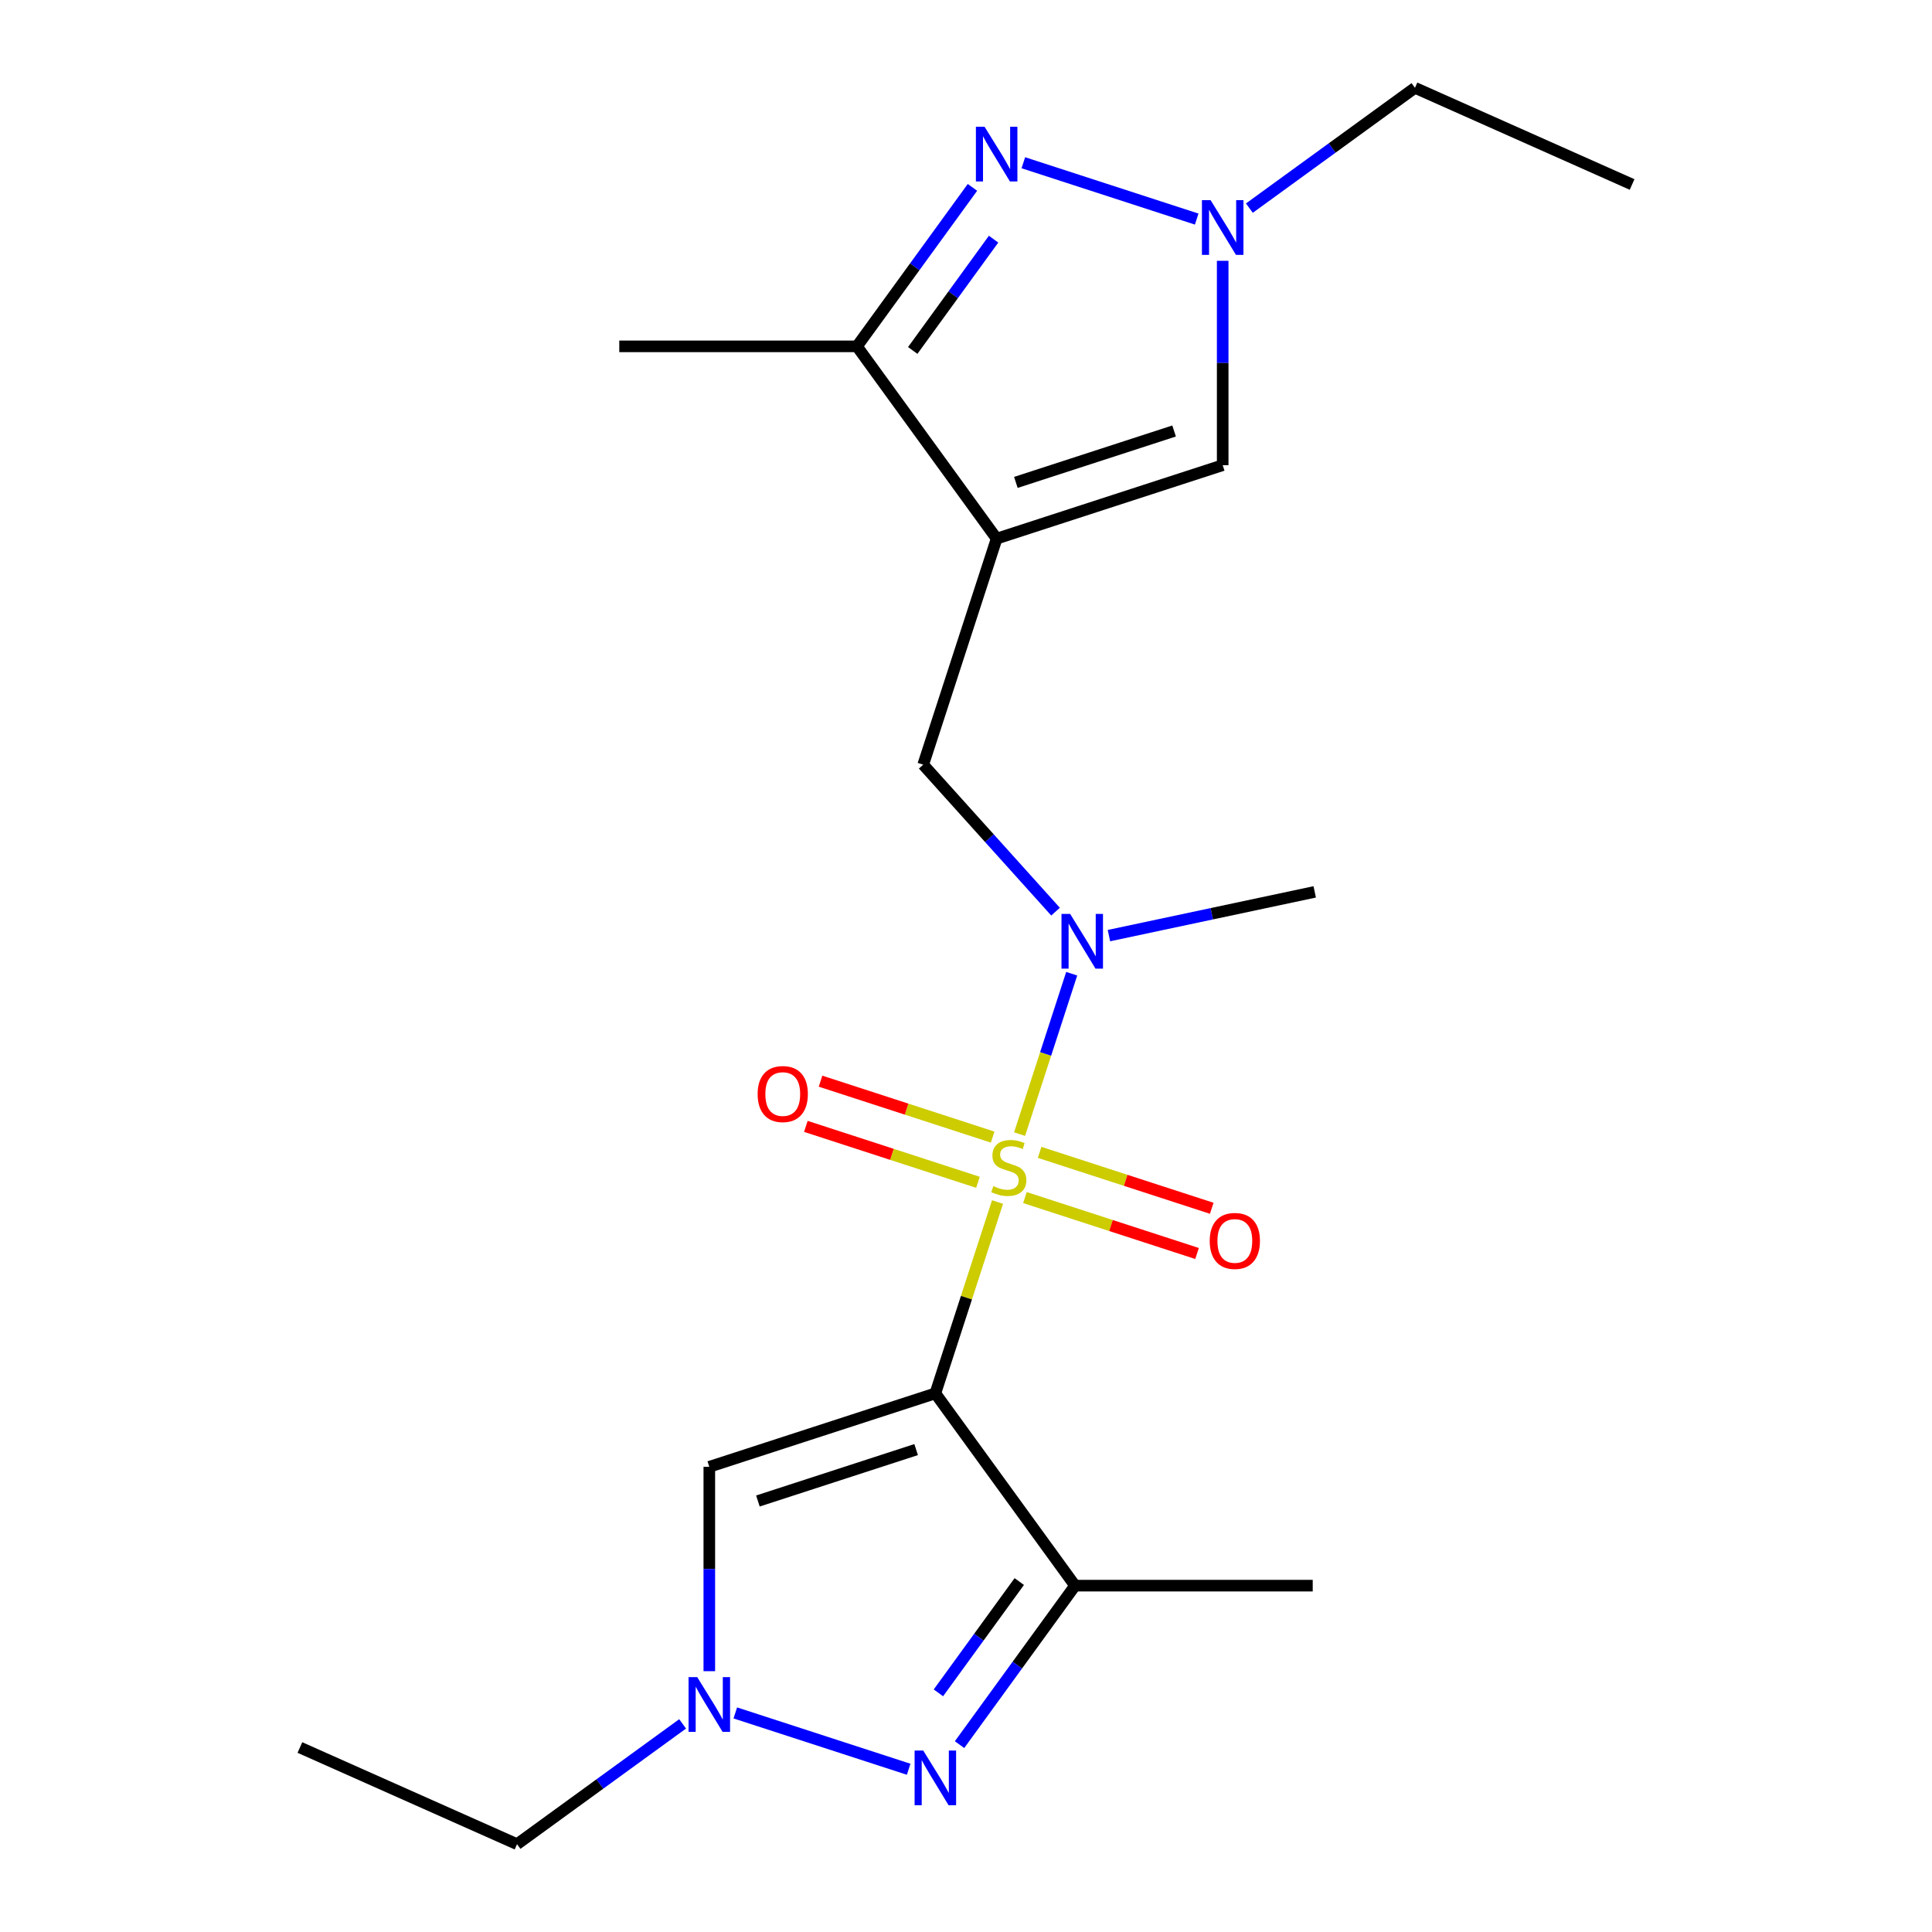 <?xml version='1.0' encoding='iso-8859-1'?>
<svg version='1.1' baseProfile='full'
              xmlns='http://www.w3.org/2000/svg'
                      xmlns:rdkit='http://www.rdkit.org/xml'
                      xmlns:xlink='http://www.w3.org/1999/xlink'
                  xml:space='preserve'
width='1000px' height='1000px' viewBox='0 0 1000 1000'>
<!-- END OF HEADER -->
<rect style='opacity:1.0;fill:#FFFFFF;stroke:none' width='1000' height='1000' x='0' y='0'> </rect>
<path class='bond-0' d='M 516.316,622.164 L 500.226,671.685' style='fill:none;fill-rule:evenodd;stroke:#CCCC00;stroke-width:6px;stroke-linecap:butt;stroke-linejoin:miter;stroke-opacity:1' />
<path class='bond-0' d='M 500.226,671.685 L 484.136,721.205' style='fill:none;fill-rule:evenodd;stroke:#000000;stroke-width:6px;stroke-linecap:butt;stroke-linejoin:miter;stroke-opacity:1' />
<path class='bond-6' d='M 527.737,587.013 L 541.224,545.504' style='fill:none;fill-rule:evenodd;stroke:#CCCC00;stroke-width:6px;stroke-linecap:butt;stroke-linejoin:miter;stroke-opacity:1' />
<path class='bond-6' d='M 541.224,545.504 L 554.711,503.995' style='fill:none;fill-rule:evenodd;stroke:#0000FF;stroke-width:6px;stroke-linecap:butt;stroke-linejoin:miter;stroke-opacity:1' />
<path class='bond-12' d='M 513.796,588.559 L 469.253,574.086' style='fill:none;fill-rule:evenodd;stroke:#CCCC00;stroke-width:6px;stroke-linecap:butt;stroke-linejoin:miter;stroke-opacity:1' />
<path class='bond-12' d='M 469.253,574.086 L 424.711,559.614' style='fill:none;fill-rule:evenodd;stroke:#FF0000;stroke-width:6px;stroke-linecap:butt;stroke-linejoin:miter;stroke-opacity:1' />
<path class='bond-12' d='M 506.193,611.959 L 461.651,597.486' style='fill:none;fill-rule:evenodd;stroke:#CCCC00;stroke-width:6px;stroke-linecap:butt;stroke-linejoin:miter;stroke-opacity:1' />
<path class='bond-12' d='M 461.651,597.486 L 417.108,583.013' style='fill:none;fill-rule:evenodd;stroke:#FF0000;stroke-width:6px;stroke-linecap:butt;stroke-linejoin:miter;stroke-opacity:1' />
<path class='bond-13' d='M 530.504,619.858 L 575.047,634.33' style='fill:none;fill-rule:evenodd;stroke:#CCCC00;stroke-width:6px;stroke-linecap:butt;stroke-linejoin:miter;stroke-opacity:1' />
<path class='bond-13' d='M 575.047,634.33 L 619.59,648.803' style='fill:none;fill-rule:evenodd;stroke:#FF0000;stroke-width:6px;stroke-linecap:butt;stroke-linejoin:miter;stroke-opacity:1' />
<path class='bond-13' d='M 538.107,596.458 L 582.65,610.931' style='fill:none;fill-rule:evenodd;stroke:#CCCC00;stroke-width:6px;stroke-linecap:butt;stroke-linejoin:miter;stroke-opacity:1' />
<path class='bond-13' d='M 582.65,610.931 L 627.193,625.404' style='fill:none;fill-rule:evenodd;stroke:#FF0000;stroke-width:6px;stroke-linecap:butt;stroke-linejoin:miter;stroke-opacity:1' />
<path class='bond-2' d='M 484.136,721.205 L 556.444,820.729' style='fill:none;fill-rule:evenodd;stroke:#000000;stroke-width:6px;stroke-linecap:butt;stroke-linejoin:miter;stroke-opacity:1' />
<path class='bond-5' d='M 484.136,721.205 L 367.139,759.22' style='fill:none;fill-rule:evenodd;stroke:#000000;stroke-width:6px;stroke-linecap:butt;stroke-linejoin:miter;stroke-opacity:1' />
<path class='bond-5' d='M 474.189,750.307 L 392.291,776.917' style='fill:none;fill-rule:evenodd;stroke:#000000;stroke-width:6px;stroke-linecap:butt;stroke-linejoin:miter;stroke-opacity:1' />
<path class='bond-1' d='M 515.864,278.795 L 477.85,395.792' style='fill:none;fill-rule:evenodd;stroke:#000000;stroke-width:6px;stroke-linecap:butt;stroke-linejoin:miter;stroke-opacity:1' />
<path class='bond-9' d='M 515.864,278.795 L 443.556,179.271' style='fill:none;fill-rule:evenodd;stroke:#000000;stroke-width:6px;stroke-linecap:butt;stroke-linejoin:miter;stroke-opacity:1' />
<path class='bond-10' d='M 515.864,278.795 L 632.861,240.78' style='fill:none;fill-rule:evenodd;stroke:#000000;stroke-width:6px;stroke-linecap:butt;stroke-linejoin:miter;stroke-opacity:1' />
<path class='bond-10' d='M 525.811,249.693 L 607.709,223.083' style='fill:none;fill-rule:evenodd;stroke:#000000;stroke-width:6px;stroke-linecap:butt;stroke-linejoin:miter;stroke-opacity:1' />
<path class='bond-3' d='M 556.444,820.729 L 526.551,861.873' style='fill:none;fill-rule:evenodd;stroke:#000000;stroke-width:6px;stroke-linecap:butt;stroke-linejoin:miter;stroke-opacity:1' />
<path class='bond-3' d='M 526.551,861.873 L 496.658,903.017' style='fill:none;fill-rule:evenodd;stroke:#0000FF;stroke-width:6px;stroke-linecap:butt;stroke-linejoin:miter;stroke-opacity:1' />
<path class='bond-3' d='M 527.571,818.61 L 506.646,847.411' style='fill:none;fill-rule:evenodd;stroke:#000000;stroke-width:6px;stroke-linecap:butt;stroke-linejoin:miter;stroke-opacity:1' />
<path class='bond-3' d='M 506.646,847.411 L 485.721,876.212' style='fill:none;fill-rule:evenodd;stroke:#0000FF;stroke-width:6px;stroke-linecap:butt;stroke-linejoin:miter;stroke-opacity:1' />
<path class='bond-14' d='M 556.444,820.729 L 679.461,820.729' style='fill:none;fill-rule:evenodd;stroke:#000000;stroke-width:6px;stroke-linecap:butt;stroke-linejoin:miter;stroke-opacity:1' />
<path class='bond-21' d='M 470.32,915.763 L 380.591,886.608' style='fill:none;fill-rule:evenodd;stroke:#0000FF;stroke-width:6px;stroke-linecap:butt;stroke-linejoin:miter;stroke-opacity:1' />
<path class='bond-4' d='M 503.342,96.983 L 473.449,138.127' style='fill:none;fill-rule:evenodd;stroke:#0000FF;stroke-width:6px;stroke-linecap:butt;stroke-linejoin:miter;stroke-opacity:1' />
<path class='bond-4' d='M 473.449,138.127 L 443.556,179.271' style='fill:none;fill-rule:evenodd;stroke:#000000;stroke-width:6px;stroke-linecap:butt;stroke-linejoin:miter;stroke-opacity:1' />
<path class='bond-4' d='M 514.279,123.788 L 493.354,152.589' style='fill:none;fill-rule:evenodd;stroke:#0000FF;stroke-width:6px;stroke-linecap:butt;stroke-linejoin:miter;stroke-opacity:1' />
<path class='bond-4' d='M 493.354,152.589 L 472.429,181.39' style='fill:none;fill-rule:evenodd;stroke:#000000;stroke-width:6px;stroke-linecap:butt;stroke-linejoin:miter;stroke-opacity:1' />
<path class='bond-22' d='M 529.68,84.237 L 619.409,113.392' style='fill:none;fill-rule:evenodd;stroke:#0000FF;stroke-width:6px;stroke-linecap:butt;stroke-linejoin:miter;stroke-opacity:1' />
<path class='bond-7' d='M 367.139,759.22 L 367.139,812.111' style='fill:none;fill-rule:evenodd;stroke:#000000;stroke-width:6px;stroke-linecap:butt;stroke-linejoin:miter;stroke-opacity:1' />
<path class='bond-7' d='M 367.139,812.111 L 367.139,865.002' style='fill:none;fill-rule:evenodd;stroke:#0000FF;stroke-width:6px;stroke-linecap:butt;stroke-linejoin:miter;stroke-opacity:1' />
<path class='bond-11' d='M 546.349,471.868 L 512.1,433.83' style='fill:none;fill-rule:evenodd;stroke:#0000FF;stroke-width:6px;stroke-linecap:butt;stroke-linejoin:miter;stroke-opacity:1' />
<path class='bond-11' d='M 512.1,433.83 L 477.85,395.792' style='fill:none;fill-rule:evenodd;stroke:#000000;stroke-width:6px;stroke-linecap:butt;stroke-linejoin:miter;stroke-opacity:1' />
<path class='bond-17' d='M 573.98,484.275 L 627.237,472.955' style='fill:none;fill-rule:evenodd;stroke:#0000FF;stroke-width:6px;stroke-linecap:butt;stroke-linejoin:miter;stroke-opacity:1' />
<path class='bond-17' d='M 627.237,472.955 L 680.494,461.635' style='fill:none;fill-rule:evenodd;stroke:#000000;stroke-width:6px;stroke-linecap:butt;stroke-linejoin:miter;stroke-opacity:1' />
<path class='bond-15' d='M 353.323,892.275 L 310.469,923.41' style='fill:none;fill-rule:evenodd;stroke:#0000FF;stroke-width:6px;stroke-linecap:butt;stroke-linejoin:miter;stroke-opacity:1' />
<path class='bond-15' d='M 310.469,923.41 L 267.615,954.545' style='fill:none;fill-rule:evenodd;stroke:#000000;stroke-width:6px;stroke-linecap:butt;stroke-linejoin:miter;stroke-opacity:1' />
<path class='bond-8' d='M 632.861,134.998 L 632.861,187.889' style='fill:none;fill-rule:evenodd;stroke:#0000FF;stroke-width:6px;stroke-linecap:butt;stroke-linejoin:miter;stroke-opacity:1' />
<path class='bond-8' d='M 632.861,187.889 L 632.861,240.78' style='fill:none;fill-rule:evenodd;stroke:#000000;stroke-width:6px;stroke-linecap:butt;stroke-linejoin:miter;stroke-opacity:1' />
<path class='bond-16' d='M 646.677,107.725 L 689.531,76.59' style='fill:none;fill-rule:evenodd;stroke:#0000FF;stroke-width:6px;stroke-linecap:butt;stroke-linejoin:miter;stroke-opacity:1' />
<path class='bond-16' d='M 689.531,76.59 L 732.385,45.455' style='fill:none;fill-rule:evenodd;stroke:#000000;stroke-width:6px;stroke-linecap:butt;stroke-linejoin:miter;stroke-opacity:1' />
<path class='bond-18' d='M 443.556,179.271 L 320.539,179.271' style='fill:none;fill-rule:evenodd;stroke:#000000;stroke-width:6px;stroke-linecap:butt;stroke-linejoin:miter;stroke-opacity:1' />
<path class='bond-20' d='M 267.615,954.545 L 155.233,904.51' style='fill:none;fill-rule:evenodd;stroke:#000000;stroke-width:6px;stroke-linecap:butt;stroke-linejoin:miter;stroke-opacity:1' />
<path class='bond-19' d='M 732.385,45.455 L 844.767,95.49' style='fill:none;fill-rule:evenodd;stroke:#000000;stroke-width:6px;stroke-linecap:butt;stroke-linejoin:miter;stroke-opacity:1' />
<path  class='atom-0' d='M 514.15 613.928
Q 514.47 614.048, 515.79 614.608
Q 517.11 615.168, 518.55 615.528
Q 520.03 615.848, 521.47 615.848
Q 524.15 615.848, 525.71 614.568
Q 527.27 613.248, 527.27 610.968
Q 527.27 609.408, 526.47 608.448
Q 525.71 607.488, 524.51 606.968
Q 523.31 606.448, 521.31 605.848
Q 518.79 605.088, 517.27 604.368
Q 515.79 603.648, 514.71 602.128
Q 513.67 600.608, 513.67 598.048
Q 513.67 594.488, 516.07 592.288
Q 518.51 590.088, 523.31 590.088
Q 526.59 590.088, 530.31 591.648
L 529.39 594.728
Q 525.99 593.328, 523.43 593.328
Q 520.67 593.328, 519.15 594.488
Q 517.63 595.608, 517.67 597.568
Q 517.67 599.088, 518.43 600.008
Q 519.23 600.928, 520.35 601.448
Q 521.51 601.968, 523.43 602.568
Q 525.99 603.368, 527.51 604.168
Q 529.03 604.968, 530.11 606.608
Q 531.23 608.208, 531.23 610.968
Q 531.23 614.888, 528.59 617.008
Q 525.99 619.088, 521.63 619.088
Q 519.11 619.088, 517.19 618.528
Q 515.31 618.008, 513.07 617.088
L 514.15 613.928
' fill='#CCCC00'/>
<path  class='atom-4' d='M 477.876 906.092
L 487.156 921.092
Q 488.076 922.572, 489.556 925.252
Q 491.036 927.932, 491.116 928.092
L 491.116 906.092
L 494.876 906.092
L 494.876 934.412
L 490.996 934.412
L 481.036 918.012
Q 479.876 916.092, 478.636 913.892
Q 477.436 911.692, 477.076 911.012
L 477.076 934.412
L 473.396 934.412
L 473.396 906.092
L 477.876 906.092
' fill='#0000FF'/>
<path  class='atom-5' d='M 509.604 65.588
L 518.884 80.588
Q 519.804 82.068, 521.284 84.748
Q 522.764 87.428, 522.844 87.588
L 522.844 65.588
L 526.604 65.588
L 526.604 93.908
L 522.724 93.908
L 512.764 77.508
Q 511.604 75.588, 510.364 73.388
Q 509.164 71.188, 508.804 70.508
L 508.804 93.908
L 505.124 93.908
L 505.124 65.588
L 509.604 65.588
' fill='#0000FF'/>
<path  class='atom-7' d='M 553.905 473.052
L 563.185 488.052
Q 564.105 489.532, 565.585 492.212
Q 567.065 494.892, 567.145 495.052
L 567.145 473.052
L 570.905 473.052
L 570.905 501.372
L 567.025 501.372
L 557.065 484.972
Q 555.905 483.052, 554.665 480.852
Q 553.465 478.652, 553.105 477.972
L 553.105 501.372
L 549.425 501.372
L 549.425 473.052
L 553.905 473.052
' fill='#0000FF'/>
<path  class='atom-8' d='M 360.879 868.077
L 370.159 883.077
Q 371.079 884.557, 372.559 887.237
Q 374.039 889.917, 374.119 890.077
L 374.119 868.077
L 377.879 868.077
L 377.879 896.397
L 373.999 896.397
L 364.039 879.997
Q 362.879 878.077, 361.639 875.877
Q 360.439 873.677, 360.079 872.997
L 360.079 896.397
L 356.399 896.397
L 356.399 868.077
L 360.879 868.077
' fill='#0000FF'/>
<path  class='atom-9' d='M 626.601 103.603
L 635.881 118.603
Q 636.801 120.083, 638.281 122.763
Q 639.761 125.443, 639.841 125.603
L 639.841 103.603
L 643.601 103.603
L 643.601 131.923
L 639.721 131.923
L 629.761 115.523
Q 628.601 113.603, 627.361 111.403
Q 626.161 109.203, 625.801 108.523
L 625.801 131.923
L 622.121 131.923
L 622.121 103.603
L 626.601 103.603
' fill='#0000FF'/>
<path  class='atom-13' d='M 392.153 566.274
Q 392.153 559.474, 395.513 555.674
Q 398.873 551.874, 405.153 551.874
Q 411.433 551.874, 414.793 555.674
Q 418.153 559.474, 418.153 566.274
Q 418.153 573.154, 414.753 577.074
Q 411.353 580.954, 405.153 580.954
Q 398.913 580.954, 395.513 577.074
Q 392.153 573.194, 392.153 566.274
M 405.153 577.754
Q 409.473 577.754, 411.793 574.874
Q 414.153 571.954, 414.153 566.274
Q 414.153 560.714, 411.793 557.914
Q 409.473 555.074, 405.153 555.074
Q 400.833 555.074, 398.473 557.874
Q 396.153 560.674, 396.153 566.274
Q 396.153 571.994, 398.473 574.874
Q 400.833 577.754, 405.153 577.754
' fill='#FF0000'/>
<path  class='atom-14' d='M 626.147 642.303
Q 626.147 635.503, 629.507 631.703
Q 632.867 627.903, 639.147 627.903
Q 645.427 627.903, 648.787 631.703
Q 652.147 635.503, 652.147 642.303
Q 652.147 649.183, 648.747 653.103
Q 645.347 656.983, 639.147 656.983
Q 632.907 656.983, 629.507 653.103
Q 626.147 649.223, 626.147 642.303
M 639.147 653.783
Q 643.467 653.783, 645.787 650.903
Q 648.147 647.983, 648.147 642.303
Q 648.147 636.743, 645.787 633.943
Q 643.467 631.103, 639.147 631.103
Q 634.827 631.103, 632.467 633.903
Q 630.147 636.703, 630.147 642.303
Q 630.147 648.023, 632.467 650.903
Q 634.827 653.783, 639.147 653.783
' fill='#FF0000'/>
</svg>
